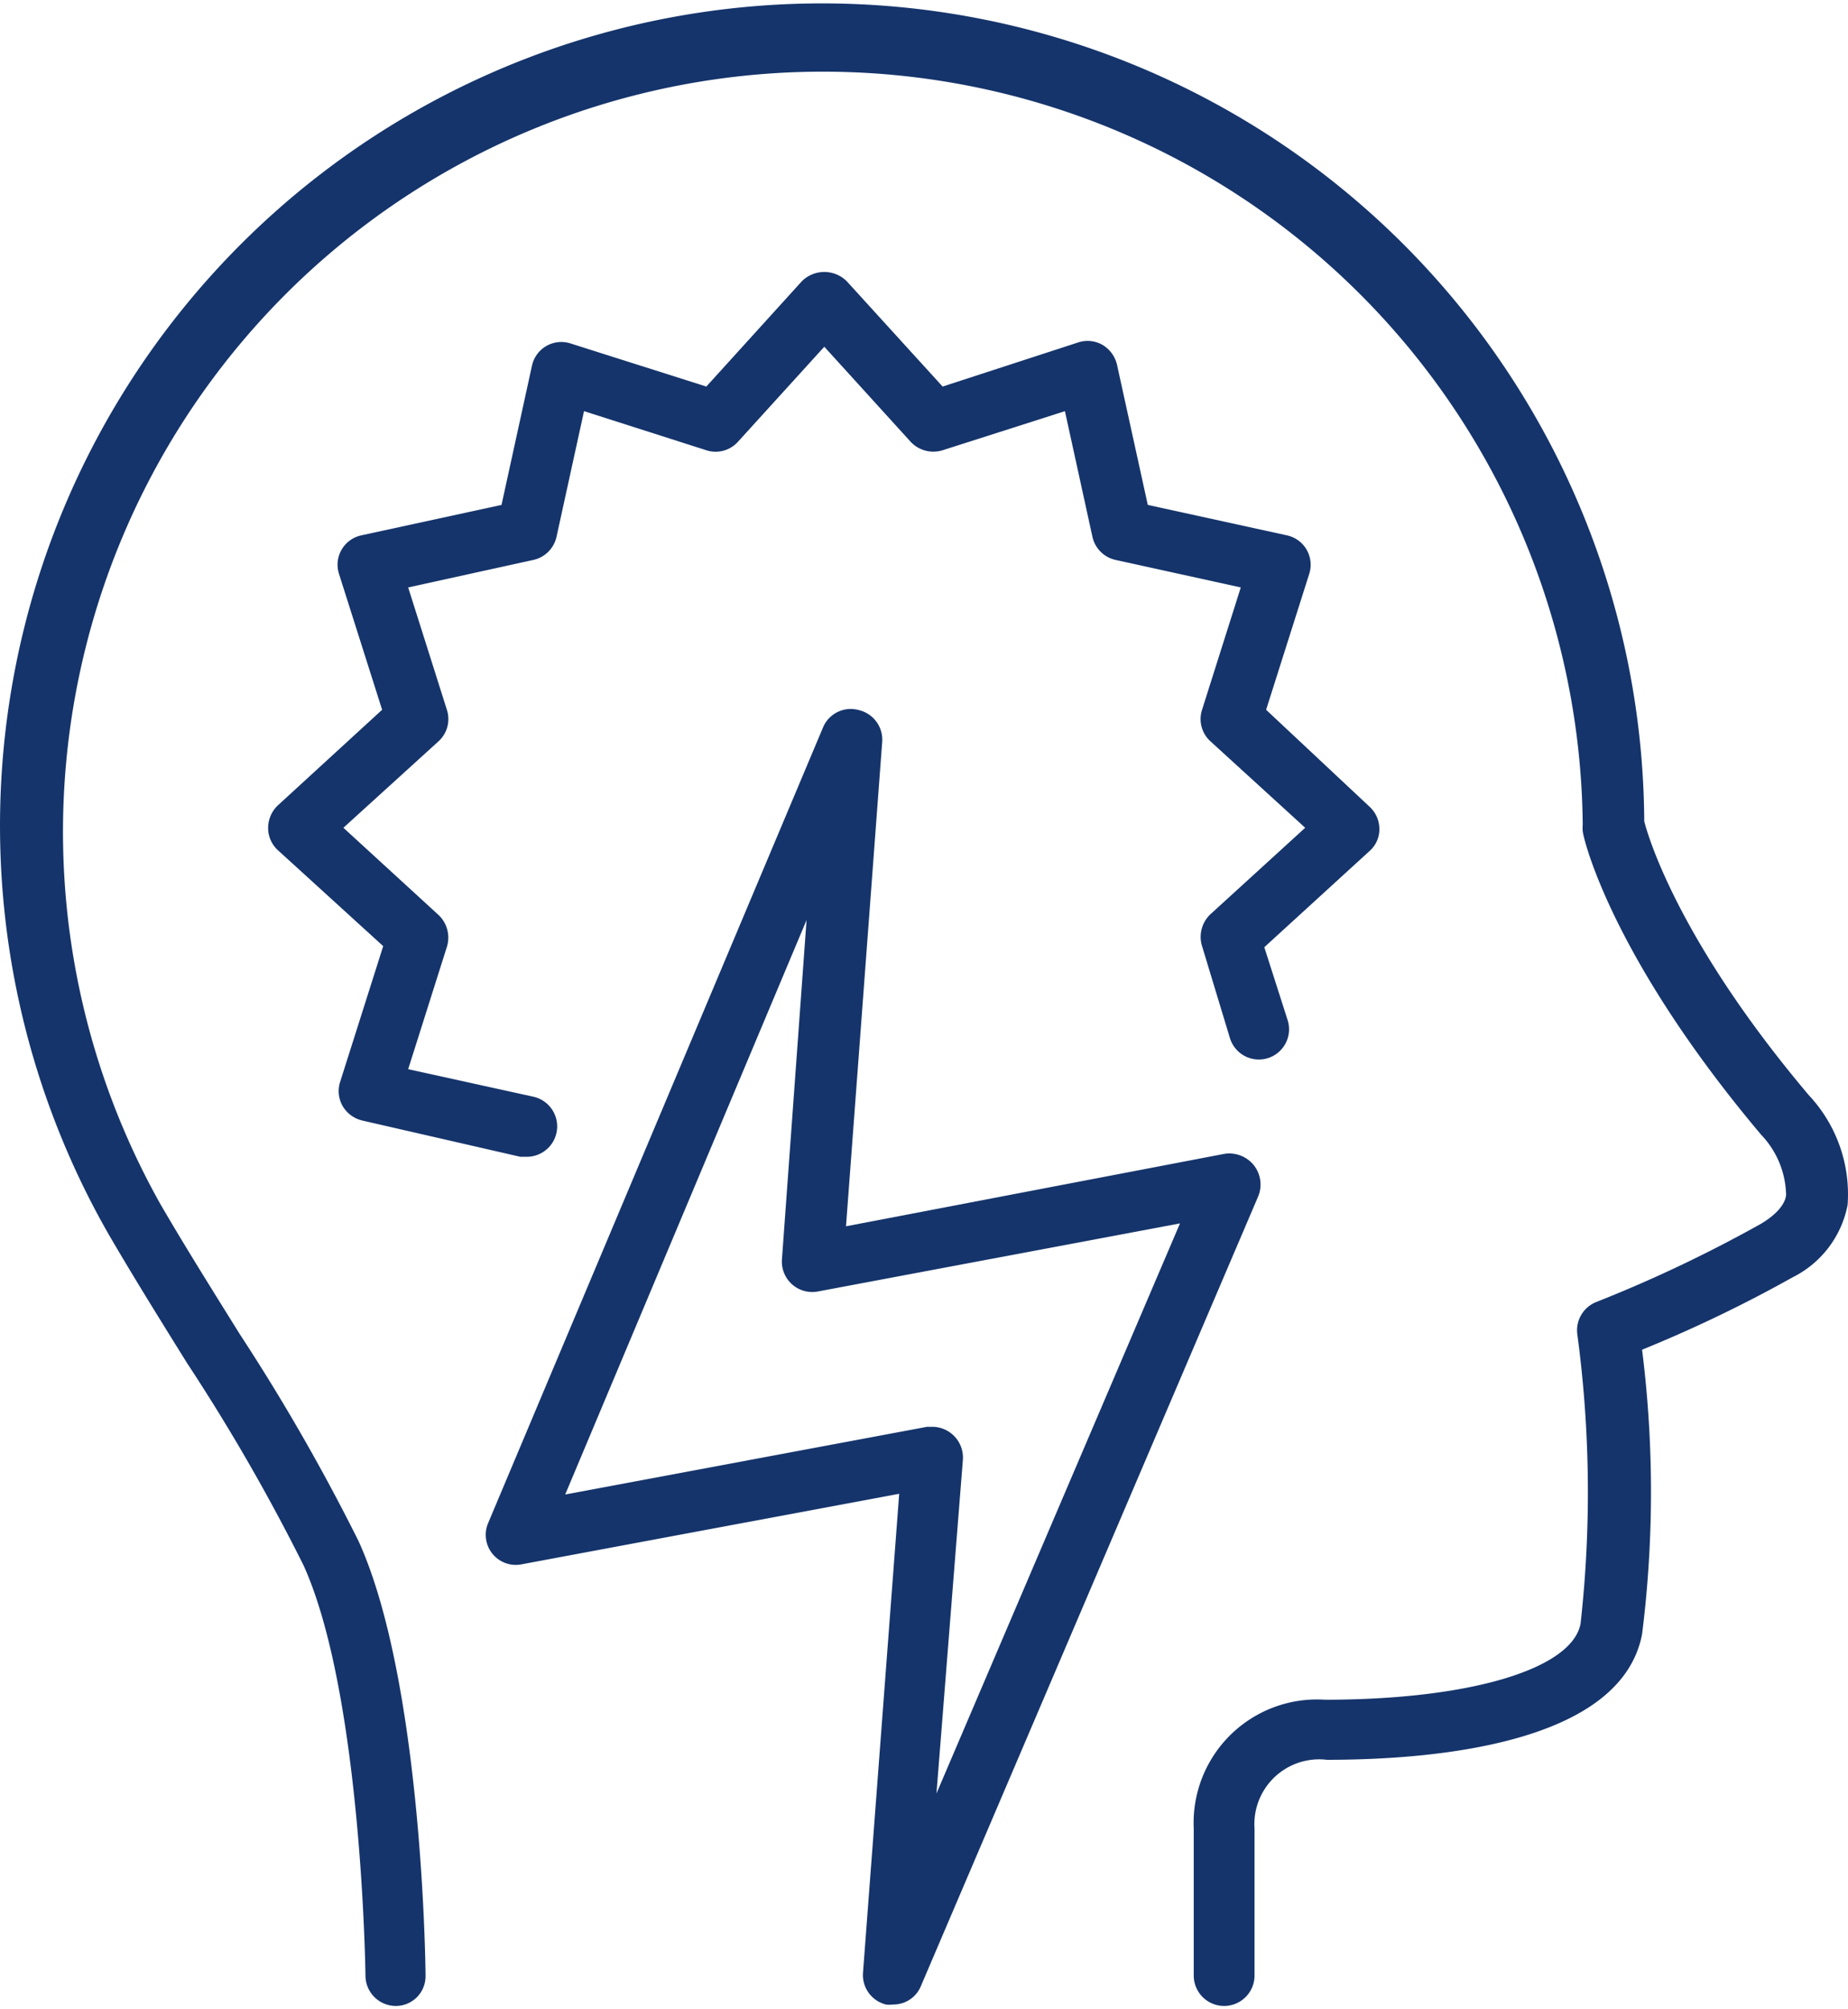 <?xml version="1.0" encoding="UTF-8"?>
<svg xmlns="http://www.w3.org/2000/svg" width="46px" height="50px" viewBox="0 0 51.071 55.327">
  <g id="icon-Navi-Ueber-Uns" transform="translate(-0.01 -0.013)">
    <path id="Pfad_737" data-name="Pfad 737" d="M50,30.18c-3.55-4.2-4.43-7.09-4.55-7.57A22.72,22.72,0,1,0,3,34H3c.68,1.17,1.44,2.39,2.18,3.58A54.249,54.249,0,0,1,8.4,43.17c1.61,3.56,1.71,11.27,1.71,11.34a.84.84,0,0,0,.84.83h0a.82.82,0,0,0,.82-.84c0-.33-.1-8.15-1.85-12a56.17,56.17,0,0,0-3.29-5.73c-.74-1.19-1.5-2.4-2.18-3.57h0a21,21,0,1,1,39.3-10.49.88.88,0,0,0,0,.17c0,.14.75,3.43,4.93,8.39a2.48,2.48,0,0,1,.69,1.65c0,.11-.08.45-.71.82a37.83,37.83,0,0,1-4.53,2.15.84.84,0,0,0-.53.89,32.73,32.73,0,0,1,.09,8c-.24,1.26-3.08,2.1-7.06,2.1A3.41,3.41,0,0,0,33,50.44V54.5a.84.84,0,0,0,1.68,0V50.44a1.79,1.79,0,0,1,2-1.9c3,0,8.13-.45,8.71-3.47a31.47,31.47,0,0,0,0-7.86,37.178,37.178,0,0,0,4.16-2,2.83,2.83,0,0,0,1.52-2A4,4,0,0,0,50,30.18Z" fill="#15346b"></path>
    <path id="Pfad_738" data-name="Pfad 738" d="M9.48,30.48a.86.86,0,0,0,.55.4l4.36,1h.18a.84.84,0,0,0,.18-1.66l-3.46-.76,1.07-3.38a.86.86,0,0,0-.23-.88L9.5,22.79l2.63-2.39a.83.83,0,0,0,.23-.87l-1.07-3.38,3.46-.76a.84.84,0,0,0,.64-.64l.76-3.47,3.38,1.08a.83.83,0,0,0,.87-.23L22.79,9.5l2.39,2.63a.86.86,0,0,0,.88.23l3.38-1.08.76,3.47a.84.84,0,0,0,.64.64l3.46.76-1.07,3.38a.83.83,0,0,0,.23.87l2.62,2.39-2.62,2.39a.86.86,0,0,0-.23.88L34,28.6a.835.835,0,1,0,1.59-.51l-.64-2,2.9-2.65a.8.8,0,0,0,.28-.62.84.84,0,0,0-.28-.62L35,19.53l1.19-3.75a.83.83,0,0,0-.62-1.07l-3.84-.84L30.88,10a.86.86,0,0,0-.4-.55.83.83,0,0,0-.67-.07L26.06,10.6,23.41,7.69a.88.88,0,0,0-1.24,0L19.53,10.6,15.78,9.41a.83.83,0,0,0-1.07.62l-.84,3.84L10,14.71a.83.83,0,0,0-.62,1.07l1.19,3.75L7.69,22.17a.86.86,0,0,0-.27.62.83.83,0,0,0,.27.62l2.91,2.65L9.41,29.81a.83.83,0,0,0,.07.67Z" fill="#15346b"></path>
    <path id="Pfad_739" data-name="Pfad 739" d="M34.65,32.1a.87.87,0,0,0-.81-.3l-10.45,2,1-13.38a.84.84,0,0,0-.64-.88.83.83,0,0,0-1,.49L13.5,42a.83.83,0,0,0,.92,1.14l10.44-1.95-1,13.23a.84.84,0,0,0,.63.88.71.71,0,0,0,.2,0,.82.82,0,0,0,.77-.51L34.77,33a.86.86,0,0,0-.12-.9ZM25.89,49.47l.73-9.22a.85.85,0,0,0-.84-.91h-.15l-10,1.87L22.3,25.34l-.68,9.37a.84.84,0,0,0,1,.89l10-1.88Z" fill="#15346b"></path>
  </g>
</svg>
